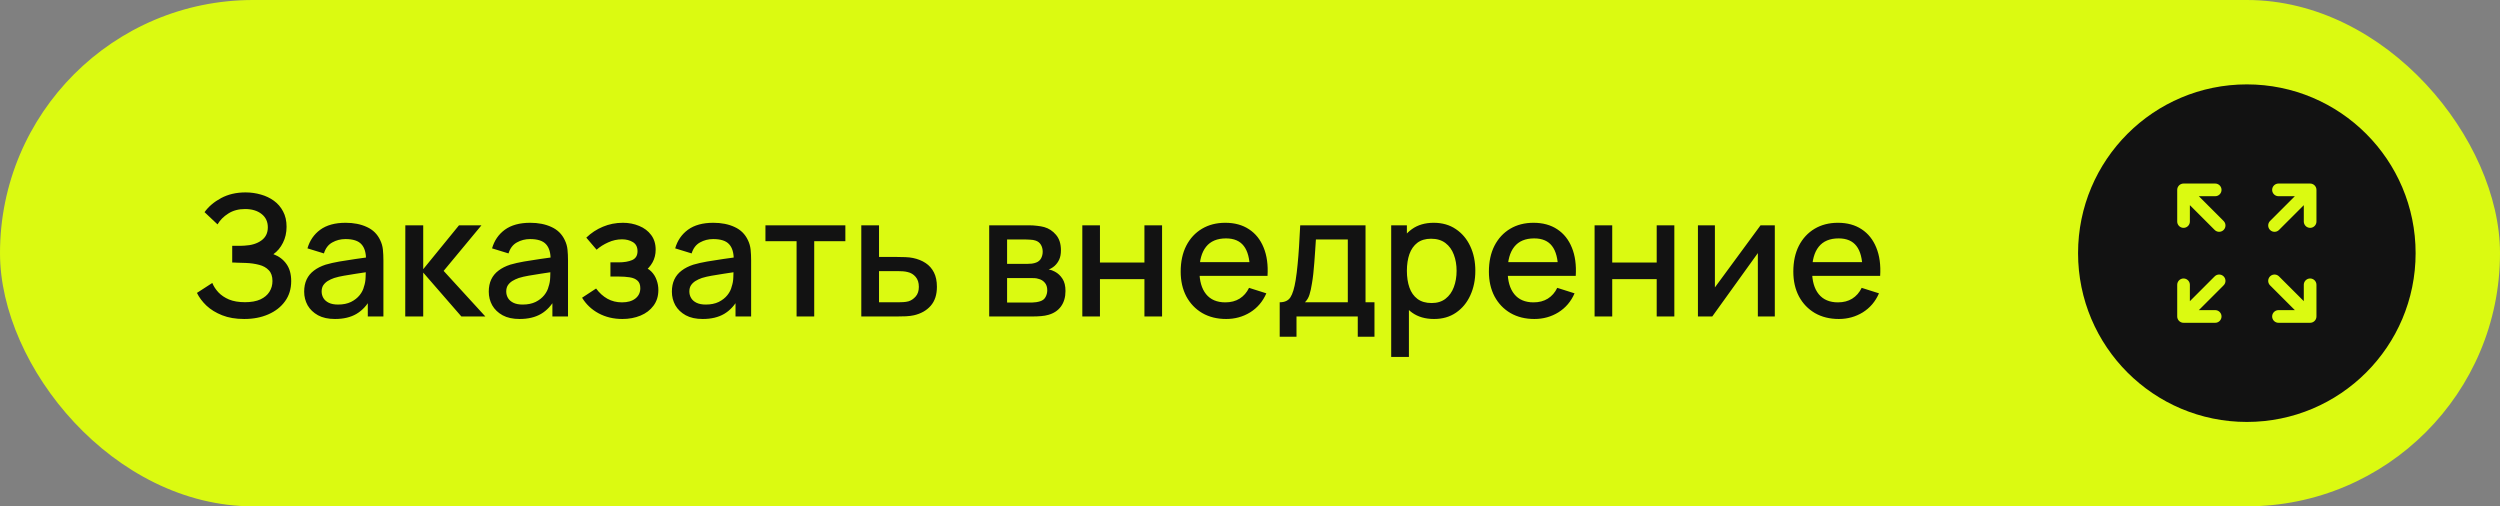 <?xml version="1.0" encoding="UTF-8"?> <svg xmlns="http://www.w3.org/2000/svg" width="237" height="48" viewBox="0 0 237 48" fill="none"><rect x="0" y="0" width="237" height="48" fill="#808080" stroke="none"/><rect width="237" height="48" rx="24" fill="#DBFA11"></rect><path d="M23.15 30.24C22.35 30.24 21.654 30.123 21.062 29.888C20.47 29.653 19.974 29.349 19.574 28.976C19.179 28.597 18.878 28.195 18.67 27.768L20.126 26.824C20.254 27.139 20.446 27.435 20.702 27.712C20.963 27.989 21.299 28.216 21.71 28.392C22.126 28.563 22.63 28.648 23.222 28.648C23.814 28.648 24.302 28.56 24.686 28.384C25.07 28.203 25.355 27.963 25.542 27.664C25.734 27.36 25.83 27.019 25.83 26.64C25.83 26.197 25.713 25.856 25.478 25.616C25.249 25.371 24.942 25.2 24.558 25.104C24.174 25.003 23.758 24.944 23.31 24.928C22.937 24.917 22.667 24.909 22.502 24.904C22.337 24.893 22.225 24.888 22.166 24.888C22.113 24.888 22.062 24.888 22.014 24.888V23.304C22.073 23.304 22.174 23.304 22.318 23.304C22.467 23.304 22.622 23.304 22.782 23.304C22.942 23.299 23.073 23.293 23.174 23.288C23.835 23.256 24.369 23.093 24.774 22.8C25.185 22.507 25.39 22.091 25.39 21.552C25.39 21.013 25.19 20.589 24.79 20.28C24.395 19.971 23.875 19.816 23.23 19.816C22.617 19.816 22.089 19.957 21.646 20.24C21.203 20.517 20.862 20.861 20.622 21.272L19.39 20.112C19.774 19.579 20.299 19.133 20.966 18.776C21.633 18.419 22.403 18.24 23.278 18.24C23.774 18.24 24.254 18.307 24.718 18.44C25.182 18.568 25.598 18.765 25.966 19.032C26.334 19.299 26.625 19.637 26.838 20.048C27.057 20.453 27.166 20.936 27.166 21.496C27.166 22.056 27.051 22.563 26.822 23.016C26.598 23.469 26.297 23.829 25.918 24.096C26.446 24.293 26.859 24.605 27.158 25.032C27.457 25.453 27.606 25.992 27.606 26.648C27.606 27.384 27.411 28.021 27.022 28.56C26.638 29.093 26.11 29.507 25.438 29.8C24.771 30.093 24.009 30.24 23.15 30.24ZM31.755 30.24C31.115 30.24 30.579 30.123 30.147 29.888C29.715 29.648 29.387 29.333 29.163 28.944C28.945 28.549 28.835 28.117 28.835 27.648C28.835 27.211 28.913 26.827 29.067 26.496C29.222 26.165 29.451 25.885 29.755 25.656C30.059 25.421 30.433 25.232 30.875 25.088C31.259 24.976 31.694 24.877 32.179 24.792C32.665 24.707 33.174 24.627 33.707 24.552C34.246 24.477 34.779 24.403 35.307 24.328L34.699 24.664C34.71 23.987 34.566 23.485 34.267 23.16C33.974 22.829 33.467 22.664 32.747 22.664C32.294 22.664 31.878 22.771 31.499 22.984C31.121 23.192 30.857 23.539 30.707 24.024L29.147 23.544C29.361 22.803 29.766 22.213 30.363 21.776C30.966 21.339 31.766 21.12 32.763 21.12C33.537 21.12 34.209 21.253 34.779 21.52C35.355 21.781 35.777 22.197 36.043 22.768C36.182 23.051 36.267 23.349 36.299 23.664C36.331 23.979 36.347 24.317 36.347 24.68V30H34.867V28.024L35.155 28.28C34.798 28.941 34.342 29.435 33.787 29.76C33.238 30.08 32.561 30.24 31.755 30.24ZM32.051 28.872C32.526 28.872 32.934 28.789 33.275 28.624C33.617 28.453 33.891 28.237 34.099 27.976C34.307 27.715 34.443 27.443 34.507 27.16C34.598 26.904 34.649 26.616 34.659 26.296C34.675 25.976 34.683 25.72 34.683 25.528L35.227 25.728C34.699 25.808 34.219 25.88 33.787 25.944C33.355 26.008 32.963 26.072 32.611 26.136C32.265 26.195 31.955 26.267 31.683 26.352C31.454 26.432 31.249 26.528 31.067 26.64C30.891 26.752 30.75 26.888 30.643 27.048C30.542 27.208 30.491 27.403 30.491 27.632C30.491 27.856 30.547 28.064 30.659 28.256C30.771 28.443 30.942 28.592 31.171 28.704C31.401 28.816 31.694 28.872 32.051 28.872ZM38.417 30L38.425 21.36H40.121V25.52L43.513 21.36H45.641L42.057 25.68L46.009 30H43.737L40.121 25.84V30H38.417ZM49.255 30.24C48.615 30.24 48.079 30.123 47.647 29.888C47.215 29.648 46.887 29.333 46.663 28.944C46.445 28.549 46.335 28.117 46.335 27.648C46.335 27.211 46.413 26.827 46.567 26.496C46.722 26.165 46.951 25.885 47.255 25.656C47.559 25.421 47.933 25.232 48.375 25.088C48.759 24.976 49.194 24.877 49.679 24.792C50.165 24.707 50.674 24.627 51.207 24.552C51.746 24.477 52.279 24.403 52.807 24.328L52.199 24.664C52.21 23.987 52.066 23.485 51.767 23.16C51.474 22.829 50.967 22.664 50.247 22.664C49.794 22.664 49.378 22.771 48.999 22.984C48.621 23.192 48.357 23.539 48.207 24.024L46.647 23.544C46.861 22.803 47.266 22.213 47.863 21.776C48.466 21.339 49.266 21.12 50.263 21.12C51.037 21.12 51.709 21.253 52.279 21.52C52.855 21.781 53.277 22.197 53.543 22.768C53.682 23.051 53.767 23.349 53.799 23.664C53.831 23.979 53.847 24.317 53.847 24.68V30H52.367V28.024L52.655 28.28C52.298 28.941 51.842 29.435 51.287 29.76C50.738 30.08 50.061 30.24 49.255 30.24ZM49.551 28.872C50.026 28.872 50.434 28.789 50.775 28.624C51.117 28.453 51.391 28.237 51.599 27.976C51.807 27.715 51.943 27.443 52.007 27.16C52.098 26.904 52.149 26.616 52.159 26.296C52.175 25.976 52.183 25.72 52.183 25.528L52.727 25.728C52.199 25.808 51.719 25.88 51.287 25.944C50.855 26.008 50.463 26.072 50.111 26.136C49.765 26.195 49.455 26.267 49.183 26.352C48.954 26.432 48.749 26.528 48.567 26.64C48.391 26.752 48.25 26.888 48.143 27.048C48.042 27.208 47.991 27.403 47.991 27.632C47.991 27.856 48.047 28.064 48.159 28.256C48.271 28.443 48.442 28.592 48.671 28.704C48.901 28.816 49.194 28.872 49.551 28.872ZM59.005 30.24C58.167 30.24 57.415 30.061 56.749 29.704C56.087 29.347 55.565 28.853 55.181 28.224L56.509 27.352C56.818 27.768 57.175 28.091 57.581 28.32C57.991 28.549 58.453 28.664 58.965 28.664C59.498 28.664 59.919 28.544 60.229 28.304C60.543 28.059 60.701 27.731 60.701 27.32C60.701 26.995 60.61 26.755 60.429 26.6C60.253 26.44 60.007 26.336 59.693 26.288C59.383 26.24 59.031 26.216 58.637 26.216H57.869V24.872H58.637C59.159 24.872 59.589 24.8 59.925 24.656C60.266 24.507 60.437 24.227 60.437 23.816C60.437 23.416 60.29 23.128 59.997 22.952C59.709 22.776 59.365 22.688 58.965 22.688C58.517 22.688 58.082 22.784 57.661 22.976C57.239 23.163 56.871 23.395 56.557 23.672L55.581 22.528C56.039 22.085 56.562 21.741 57.149 21.496C57.741 21.245 58.375 21.12 59.053 21.12C59.607 21.12 60.119 21.219 60.589 21.416C61.063 21.608 61.442 21.893 61.725 22.272C62.013 22.651 62.157 23.117 62.157 23.672C62.157 24.104 62.061 24.499 61.869 24.856C61.677 25.213 61.383 25.539 60.989 25.832L60.941 25.264C61.266 25.365 61.538 25.528 61.757 25.752C61.975 25.976 62.138 26.24 62.245 26.544C62.357 26.843 62.413 27.16 62.413 27.496C62.413 28.077 62.258 28.573 61.949 28.984C61.645 29.395 61.234 29.707 60.717 29.92C60.199 30.133 59.629 30.24 59.005 30.24ZM66.615 30.24C65.975 30.24 65.439 30.123 65.007 29.888C64.575 29.648 64.247 29.333 64.023 28.944C63.804 28.549 63.695 28.117 63.695 27.648C63.695 27.211 63.772 26.827 63.927 26.496C64.081 26.165 64.311 25.885 64.615 25.656C64.919 25.421 65.292 25.232 65.735 25.088C66.119 24.976 66.553 24.877 67.039 24.792C67.524 24.707 68.033 24.627 68.567 24.552C69.105 24.477 69.639 24.403 70.167 24.328L69.559 24.664C69.569 23.987 69.425 23.485 69.127 23.16C68.833 22.829 68.327 22.664 67.607 22.664C67.153 22.664 66.737 22.771 66.359 22.984C65.98 23.192 65.716 23.539 65.567 24.024L64.007 23.544C64.22 22.803 64.625 22.213 65.223 21.776C65.825 21.339 66.625 21.12 67.623 21.12C68.396 21.12 69.068 21.253 69.639 21.52C70.215 21.781 70.636 22.197 70.903 22.768C71.041 23.051 71.127 23.349 71.159 23.664C71.191 23.979 71.207 24.317 71.207 24.68V30H69.727V28.024L70.015 28.28C69.657 28.941 69.201 29.435 68.647 29.76C68.097 30.08 67.42 30.24 66.615 30.24ZM66.911 28.872C67.385 28.872 67.793 28.789 68.135 28.624C68.476 28.453 68.751 28.237 68.959 27.976C69.167 27.715 69.303 27.443 69.367 27.16C69.457 26.904 69.508 26.616 69.519 26.296C69.535 25.976 69.543 25.72 69.543 25.528L70.087 25.728C69.559 25.808 69.079 25.88 68.647 25.944C68.215 26.008 67.823 26.072 67.471 26.136C67.124 26.195 66.815 26.267 66.543 26.352C66.313 26.432 66.108 26.528 65.927 26.64C65.751 26.752 65.609 26.888 65.503 27.048C65.401 27.208 65.351 27.403 65.351 27.632C65.351 27.856 65.407 28.064 65.519 28.256C65.631 28.443 65.801 28.592 66.031 28.704C66.26 28.816 66.553 28.872 66.911 28.872ZM75.516 30V22.864H72.564V21.36H80.14V22.864H77.188V30H75.516ZM81.651 30V21.36H83.331V24.36H85.035C85.28 24.36 85.542 24.365 85.819 24.376C86.102 24.387 86.344 24.413 86.547 24.456C87.011 24.552 87.411 24.712 87.747 24.936C88.088 25.16 88.352 25.459 88.539 25.832C88.726 26.2 88.819 26.653 88.819 27.192C88.819 27.944 88.622 28.544 88.227 28.992C87.838 29.435 87.31 29.733 86.643 29.888C86.43 29.936 86.176 29.968 85.883 29.984C85.595 29.995 85.331 30 85.091 30H81.651ZM83.331 28.656H85.187C85.32 28.656 85.472 28.651 85.643 28.64C85.814 28.629 85.971 28.605 86.115 28.568C86.371 28.493 86.6 28.341 86.803 28.112C87.006 27.883 87.107 27.576 87.107 27.192C87.107 26.797 87.006 26.483 86.803 26.248C86.606 26.013 86.355 25.861 86.051 25.792C85.907 25.755 85.76 25.731 85.611 25.72C85.462 25.709 85.32 25.704 85.187 25.704H83.331V28.656ZM93.776 30V21.36H97.576C97.827 21.36 98.077 21.376 98.328 21.408C98.579 21.435 98.8 21.475 98.992 21.528C99.429 21.651 99.803 21.896 100.112 22.264C100.421 22.627 100.576 23.112 100.576 23.72C100.576 24.067 100.523 24.36 100.416 24.6C100.309 24.835 100.163 25.037 99.976 25.208C99.891 25.283 99.8 25.349 99.704 25.408C99.608 25.467 99.512 25.512 99.416 25.544C99.613 25.576 99.808 25.645 100 25.752C100.293 25.907 100.533 26.131 100.72 26.424C100.912 26.712 101.008 27.099 101.008 27.584C101.008 28.165 100.867 28.653 100.584 29.048C100.301 29.437 99.901 29.704 99.384 29.848C99.181 29.907 98.952 29.947 98.696 29.968C98.445 29.989 98.195 30 97.944 30H93.776ZM95.472 28.68H97.84C97.952 28.68 98.08 28.669 98.224 28.648C98.368 28.627 98.496 28.597 98.608 28.56C98.848 28.485 99.019 28.349 99.12 28.152C99.227 27.955 99.28 27.744 99.28 27.52C99.28 27.216 99.2 26.973 99.04 26.792C98.88 26.605 98.677 26.485 98.432 26.432C98.325 26.395 98.208 26.373 98.08 26.368C97.952 26.363 97.843 26.36 97.752 26.36H95.472V28.68ZM95.472 25.016H97.344C97.499 25.016 97.656 25.008 97.816 24.992C97.976 24.971 98.115 24.936 98.232 24.888C98.44 24.808 98.595 24.675 98.696 24.488C98.797 24.296 98.848 24.088 98.848 23.864C98.848 23.619 98.792 23.4 98.68 23.208C98.568 23.016 98.4 22.883 98.176 22.808C98.021 22.755 97.843 22.725 97.64 22.72C97.443 22.709 97.317 22.704 97.264 22.704H95.472V25.016ZM102.604 30V21.36H104.276V24.888H108.492V21.36H110.164V30H108.492V26.464H104.276V30H102.604ZM116.241 30.24C115.382 30.24 114.628 30.053 113.977 29.68C113.332 29.301 112.828 28.776 112.465 28.104C112.108 27.427 111.929 26.643 111.929 25.752C111.929 24.808 112.105 23.989 112.457 23.296C112.814 22.603 113.31 22.067 113.945 21.688C114.58 21.309 115.318 21.12 116.161 21.12C117.041 21.12 117.79 21.325 118.409 21.736C119.028 22.141 119.489 22.72 119.793 23.472C120.102 24.224 120.225 25.117 120.161 26.152H118.489V25.544C118.478 24.541 118.286 23.8 117.913 23.32C117.545 22.84 116.982 22.6 116.225 22.6C115.388 22.6 114.758 22.864 114.337 23.392C113.916 23.92 113.705 24.683 113.705 25.68C113.705 26.629 113.916 27.365 114.337 27.888C114.758 28.405 115.366 28.664 116.161 28.664C116.684 28.664 117.134 28.547 117.513 28.312C117.897 28.072 118.196 27.731 118.409 27.288L120.049 27.808C119.713 28.581 119.204 29.181 118.521 29.608C117.838 30.029 117.078 30.24 116.241 30.24ZM113.161 26.152V24.848H119.329V26.152H113.161ZM121.316 31.92V28.656C121.791 28.656 122.129 28.499 122.332 28.184C122.54 27.864 122.705 27.323 122.828 26.56C122.903 26.096 122.964 25.603 123.012 25.08C123.065 24.557 123.111 23.992 123.148 23.384C123.185 22.771 123.223 22.096 123.26 21.36H129.452V28.656H130.3V31.92H128.716V30H122.908V31.92H121.316ZM123.708 28.656H127.772V22.704H124.748C124.727 23.056 124.703 23.419 124.676 23.792C124.655 24.165 124.628 24.536 124.596 24.904C124.569 25.272 124.537 25.624 124.5 25.96C124.463 26.296 124.42 26.6 124.372 26.872C124.308 27.293 124.231 27.645 124.14 27.928C124.055 28.211 123.911 28.453 123.708 28.656ZM135.949 30.24C135.123 30.24 134.429 30.04 133.869 29.64C133.309 29.235 132.885 28.688 132.597 28C132.309 27.312 132.165 26.536 132.165 25.672C132.165 24.808 132.307 24.032 132.589 23.344C132.877 22.656 133.299 22.115 133.853 21.72C134.413 21.32 135.101 21.12 135.917 21.12C136.728 21.12 137.427 21.32 138.013 21.72C138.605 22.115 139.061 22.656 139.381 23.344C139.701 24.027 139.861 24.803 139.861 25.672C139.861 26.536 139.701 27.315 139.381 28.008C139.067 28.696 138.616 29.24 138.029 29.64C137.448 30.04 136.755 30.24 135.949 30.24ZM131.885 33.84V21.36H133.373V27.576H133.565V33.84H131.885ZM135.717 28.728C136.251 28.728 136.691 28.592 137.037 28.32C137.389 28.048 137.651 27.683 137.821 27.224C137.997 26.76 138.085 26.243 138.085 25.672C138.085 25.107 137.997 24.595 137.821 24.136C137.651 23.677 137.387 23.312 137.029 23.04C136.672 22.768 136.216 22.632 135.661 22.632C135.139 22.632 134.707 22.76 134.365 23.016C134.029 23.272 133.779 23.629 133.613 24.088C133.453 24.547 133.373 25.075 133.373 25.672C133.373 26.269 133.453 26.797 133.613 27.256C133.773 27.715 134.027 28.075 134.373 28.336C134.72 28.597 135.168 28.728 135.717 28.728ZM145.46 30.24C144.601 30.24 143.846 30.053 143.196 29.68C142.55 29.301 142.046 28.776 141.684 28.104C141.326 27.427 141.148 26.643 141.148 25.752C141.148 24.808 141.324 23.989 141.676 23.296C142.033 22.603 142.529 22.067 143.164 21.688C143.798 21.309 144.537 21.12 145.38 21.12C146.26 21.12 147.009 21.325 147.628 21.736C148.246 22.141 148.708 22.72 149.012 23.472C149.321 24.224 149.444 25.117 149.38 26.152H147.708V25.544C147.697 24.541 147.505 23.8 147.132 23.32C146.764 22.84 146.201 22.6 145.444 22.6C144.606 22.6 143.977 22.864 143.556 23.392C143.134 23.92 142.924 24.683 142.924 25.68C142.924 26.629 143.134 27.365 143.556 27.888C143.977 28.405 144.585 28.664 145.38 28.664C145.902 28.664 146.353 28.547 146.732 28.312C147.116 28.072 147.414 27.731 147.628 27.288L149.268 27.808C148.932 28.581 148.422 29.181 147.74 29.608C147.057 30.029 146.297 30.24 145.46 30.24ZM142.38 26.152V24.848H148.548V26.152H142.38ZM151.167 30V21.36H152.839V24.888H157.055V21.36H158.727V30H157.055V26.464H152.839V30H151.167ZM168.252 21.36V30H166.644V23.992L162.324 30H160.964V21.36H162.572V27.248L166.9 21.36H168.252ZM174.319 30.24C173.461 30.24 172.706 30.053 172.055 29.68C171.41 29.301 170.906 28.776 170.543 28.104C170.186 27.427 170.007 26.643 170.007 25.752C170.007 24.808 170.183 23.989 170.535 23.296C170.893 22.603 171.389 22.067 172.023 21.688C172.658 21.309 173.397 21.12 174.239 21.12C175.119 21.12 175.869 21.325 176.487 21.736C177.106 22.141 177.567 22.72 177.871 23.472C178.181 24.224 178.303 25.117 178.239 26.152H176.567V25.544C176.557 24.541 176.365 23.8 175.991 23.32C175.623 22.84 175.061 22.6 174.303 22.6C173.466 22.6 172.837 22.864 172.415 23.392C171.994 23.92 171.783 24.683 171.783 25.68C171.783 26.629 171.994 27.365 172.415 27.888C172.837 28.405 173.445 28.664 174.239 28.664C174.762 28.664 175.213 28.547 175.591 28.312C175.975 28.072 176.274 27.731 176.487 27.288L178.127 27.808C177.791 28.581 177.282 29.181 176.599 29.608C175.917 30.029 175.157 30.24 174.319 30.24ZM171.239 26.152V24.848H177.407V26.152H171.239Z" fill="#121212"></path><circle cx="213" cy="24" r="16" fill="#121212"></circle><path d="M210 30H207M207 30V27M207 30L210.375 26.625M216 18H219M219 18V21M219 18L215.625 21.375M207 21L207 18M207 18L210 18M207 18L210.375 21.375M219 27L219 30M219 30H216M219 30L215.625 26.625" stroke="#DBFA11" stroke-width="1.2" stroke-linecap="round" stroke-linejoin="round"></path></svg> 